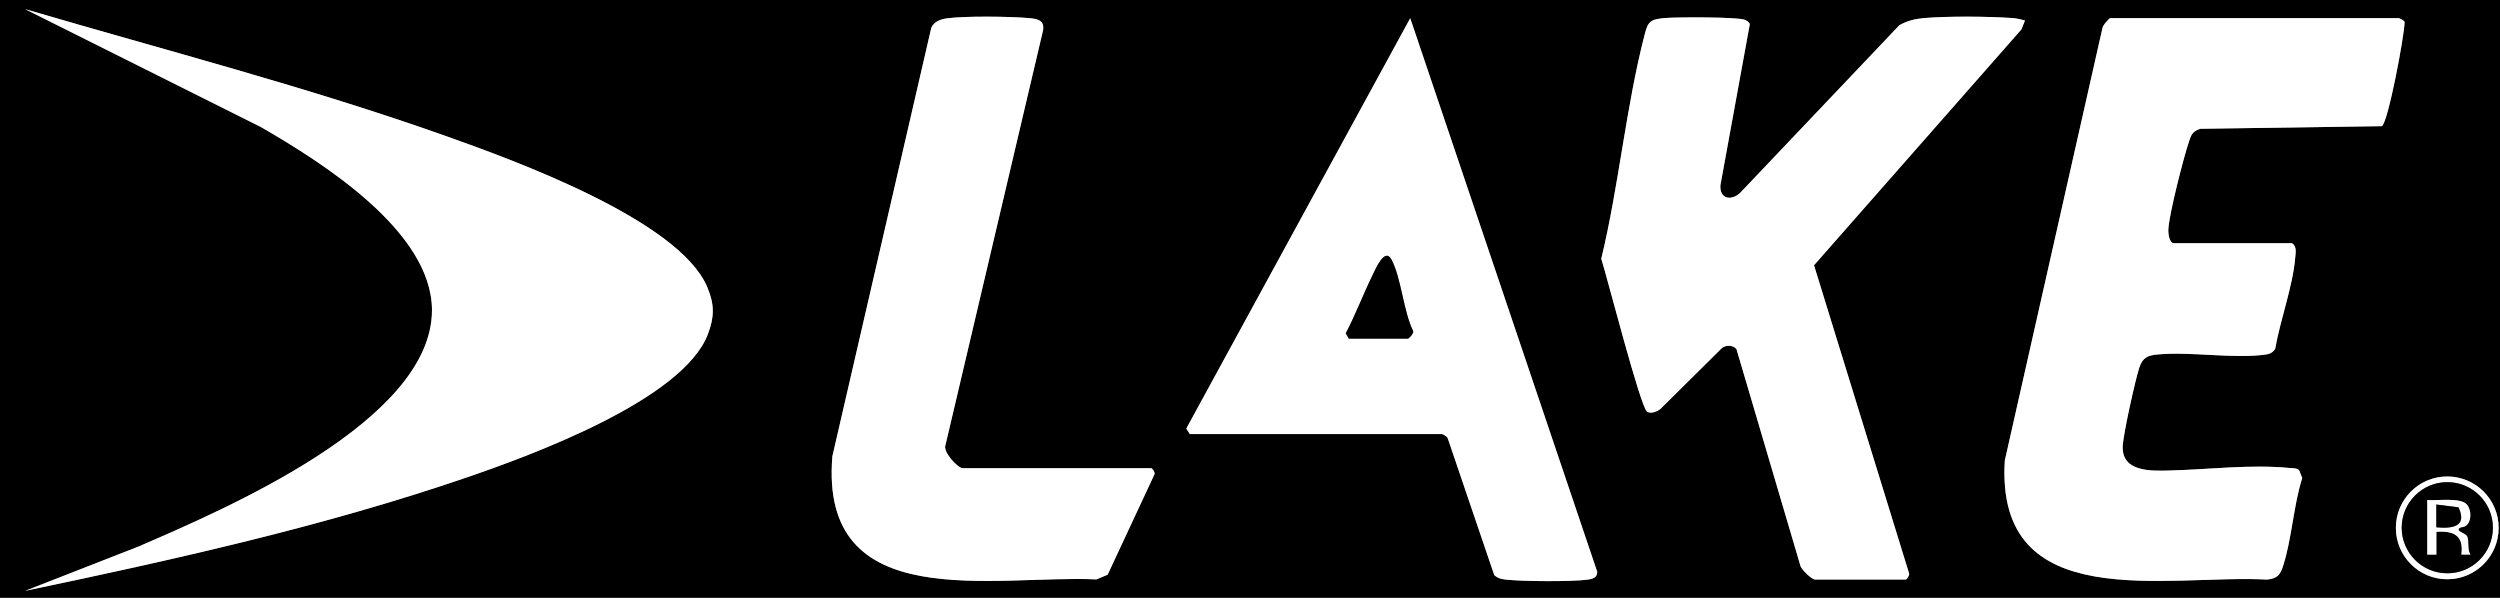 <?xml version="1.0" encoding="UTF-8"?>
<svg id="Ebene_1" data-name="Ebene 1" xmlns="http://www.w3.org/2000/svg" viewBox="0 0 1100 263">
  <rect x="0" y="0" width="1100" height="263" fill="#808080" stroke="none"/>
  <path d="M1100,0v263H0V0h1100ZM11.01,259.99c65.11-13.66,131.58-28.36,194.51-49.97,28.03-9.62,95.01-34.07,105.97-63.03,2.89-7.65,2.92-13.07-.3-20.67-12.47-29.53-85.27-55.88-114.67-66.33C135.7,38.37,72.9,22.2,11.01,4.01l103.67,51.82c26.78,15.45,75.39,45.84,75.39,80.67,0,48.8-91.34,87.6-129.1,103.97l-49.96,19.52ZM506.5,206h-83c-1.98,0-8.96-7.27-7.45-10.36L458.94,13.34c.78-4.62-2.74-5.07-6.39-5.39-8.21-.73-28.09-.97-35.96.14-2.78.39-5.64,1.41-6.83,4.17l-43.51,188.49c-5.86,70.45,71.11,52.05,116.18,54.18l4.93-2.07,20.69-44.36c.01-.89-.82-2.28-1.55-2.51ZM523.5,191h111c.45,0,2.2,1.07,2.49,1.76l20.48,60.26c1.54,1.4,2.99,1.76,5.01,1.99,7.29.84,28.95.97,36.07.03,2.16-.29,4.12-.83,4.26-3.35L620.5,8.02l-98.52,180.52,1.52,2.46ZM798.5,255h40c.55,0,1.59-1.7,1.55-2.52l-41.88-135.76,91.26-103.78,1.57-3.92c-1.83-.48-3.52-.92-5.45-1.06-10.59-.76-28.59-.89-39.08.01-3.83.33-7.49,1.21-10.8,3.2l-70.14,73.85c-4.16,3.59-8.88,2.31-8.56-3.45l12.94-70.89c-.3-.99-1.25-1.53-2.14-1.94-2.86-1.33-30.44-1.23-35.31-.79-6.38.58-7.32,1.55-8.79,7.21-8.22,31.67-11.36,66.69-19.1,98.7,2.52,7.82,17.22,65.28,20.13,67.25,1.64,1.11,4.34.02,5.82-1.1l27.14-26.88c1.79-1.42,5.02-1.37,6.42.57l28.2,95.54c.81,1.73,4.57,5.41,6.23,5.76ZM1055.5,8h-127c-.46,0-3.48,3.33-3.47,4.52l-42.92,190.08c-4.31,68.62,71.26,50.02,115.42,52.42,4.48-.52,5.7-1.99,7.01-5.99,3.83-11.72,4.58-26.65,8.42-38.68l-1.37-3.45c-1.18-1.06-2.61-.82-4.03-.96-17.19-1.71-35.88.67-53.02,1.1-7.93.2-20.86.73-20.58-10.49.12-5.04,5.53-29.39,7.31-34.78,1.48-4.5,3.77-5.42,8.18-5.81,14.67-1.32,32.92,1.95,47.1.1,2.06-.27,3.25-.76,4.5-2.5,2.19-12.64,7.8-27.63,8.83-40.18.19-2.34.77-4.85-1.39-6.37h-52c-2.08,0-2.58-4.57-2.43-6.36.61-7.48,6.47-30.41,8.98-38.09,1.06-3.23,1.6-4.8,5.11-5.89l79.85-1.15c2.77-1.67,9.93-39.86,10.01-45.83-.15-.62-2.04-1.6-2.53-1.68ZM1099.4,232.26c0-12.49-10.12-22.61-22.61-22.61s-22.61,10.12-22.61,22.61,10.12,22.61,22.61,22.61c12.49,0,22.61-10.12,22.61-22.61Z"/>
  <path d="M1055.5,8c.49.08,2.38,1.07,2.53,1.68-.08,5.97-7.25,44.16-10.01,45.83l-79.85,1.15c-3.52,1.09-4.05,2.65-5.11,5.89-2.52,7.68-8.38,30.6-8.98,38.09-.15,1.8.35,6.36,2.43,6.36h52c2.15,1.53,1.58,4.03,1.39,6.37-1.04,12.55-6.64,27.54-8.83,40.18-1.26,1.73-2.44,2.23-4.5,2.5-14.17,1.85-32.43-1.42-47.1-.1-4.42.4-6.71,1.32-8.18,5.81-1.77,5.39-7.18,29.74-7.31,34.78-.28,11.22,12.65,10.69,20.58,10.49,17.14-.43,35.83-2.81,53.02-1.1,1.42.14,2.85-.09,4.03.96l1.37,3.45c-3.85,12.02-4.6,26.95-8.42,38.68-1.31,4.01-2.53,5.48-7.01,5.99-44.16-2.4-119.72,16.2-115.42-52.42l42.92-190.08c-.01-1.19,3.01-4.53,3.47-4.53h127Z" fill="#fff"/>
  <path d="M11.01,259.99l49.96-19.52c37.76-16.37,129.1-55.17,129.1-103.97,0-34.83-48.61-65.22-75.39-80.67L11.01,4.01c61.9,18.19,124.7,34.36,185.51,55.97,29.4,10.45,102.2,36.8,114.67,66.33,3.21,7.6,3.19,13.02.3,20.67-10.95,28.97-77.94,53.41-105.97,63.03-62.94,21.61-129.4,36.31-194.51,49.97Z" fill="#fff"/>
  <path d="M798.5,255c-1.66-.36-5.42-4.03-6.23-5.77l-28.2-95.54c-1.4-1.93-4.63-1.99-6.42-.57l-27.14,26.88c-1.48,1.11-4.18,2.21-5.82,1.1-2.91-1.97-17.61-59.42-20.13-67.25,7.75-32.01,10.88-67.04,19.1-98.7,1.47-5.66,2.41-6.63,8.79-7.21,4.86-.44,32.45-.53,35.31.79.89.41,1.84.95,2.14,1.94l-12.94,70.89c-.32,5.76,4.4,7.04,8.56,3.45l70.14-73.85c3.32-1.98,6.98-2.87,10.8-3.2,10.49-.9,28.49-.77,39.08-.01,1.93.14,3.62.58,5.45,1.06l-1.57,3.92-91.26,103.78,41.88,135.76c.04.83-1,2.52-1.55,2.52h-40Z" fill="#fff"/>
  <path d="M523.5,191l-1.52-2.45L620.5,8.02l82.3,243.67c-.14,2.53-2.09,3.07-4.26,3.35-7.12.95-28.78.81-36.07-.03-2.02-.23-3.47-.59-5.01-1.99l-20.48-60.26c-.3-.69-2.05-1.76-2.49-1.76h-111ZM593.5,149h26c.34,0,2.6-2.25,2.3-3.3-4.35-8.81-5.2-23.22-9.53-31.45-2.94-5.59-6.99,4.07-8.13,6.39-4.2,8.55-7.58,17.58-12,26.03l1.36,2.33Z" fill="#fff"/>
  <path d="M506.5,206c.73.23,1.57,1.61,1.55,2.51l-20.69,44.36-4.93,2.07c-45.08-2.13-122.04,16.26-116.18-54.18L409.76,12.26c1.18-2.76,4.05-3.78,6.83-4.17,7.87-1.11,27.74-.86,35.96-.14,3.65.32,7.17.77,6.39,5.39l-42.89,182.3c-1.51,3.09,5.47,10.36,7.45,10.36h83Z" fill="#fff"/>
  <path d="M1099.4,232.26c0,12.49-10.12,22.61-22.61,22.61s-22.61-10.12-22.61-22.61,10.12-22.61,22.61-22.61c12.49,0,22.61,10.12,22.61,22.61ZM1096.87,232.19c0-11.08-8.98-20.06-20.06-20.06s-20.06,8.98-20.06,20.05,8.98,20.05,20.06,20.05c11.08,0,20.06-8.98,20.06-20.05Z" fill="#fff"/>
  <path d="M593.5,149l-1.36-2.33c4.42-8.46,7.8-17.49,12-26.03,1.14-2.32,5.2-11.98,8.13-6.39,4.33,8.23,5.18,22.64,9.53,31.45.3,1.05-1.96,3.3-2.3,3.3h-26Z"/>
  <path d="M1096.87,232.19c0,11.08-8.98,20.06-20.06,20.06s-20.06-8.98-20.06-20.05,8.98-20.05,20.06-20.05c11.08,0,20.06,8.98,20.06,20.05ZM1068,220v24h4s0-10,0-10c7.68-.57,12.14,1.67,11.01,10.01h3.99c-1.61-2.44-.4-5.75-1.48-8.03-.74-1.57-5.88-2.31-2.8-3.96,4.79.01,5.21-7.05,2.75-9.98-2.78-3.31-13.33-1.61-17.47-2.03Z"/>
  <path d="M1068,220c4.14.42,14.68-1.28,17.47,2.03,2.46,2.93,2.04,10-2.75,9.98-3.08,1.65,2.06,2.39,2.8,3.96,1.08,2.29-.13,5.59,1.48,8.02h-3.99c1.13-8.32-3.33-10.56-11.01-9.99v10.01s-4,0-4,0v-24ZM1081.74,223.24l-9.75-1.25v10.01c7.06.68,13.75-.3,9.75-8.76Z" fill="#fff"/>
  <path d="M1081.74,223.24c4,8.46-2.69,9.44-9.75,8.76v-10.01l9.75,1.25Z"/>
</svg>
